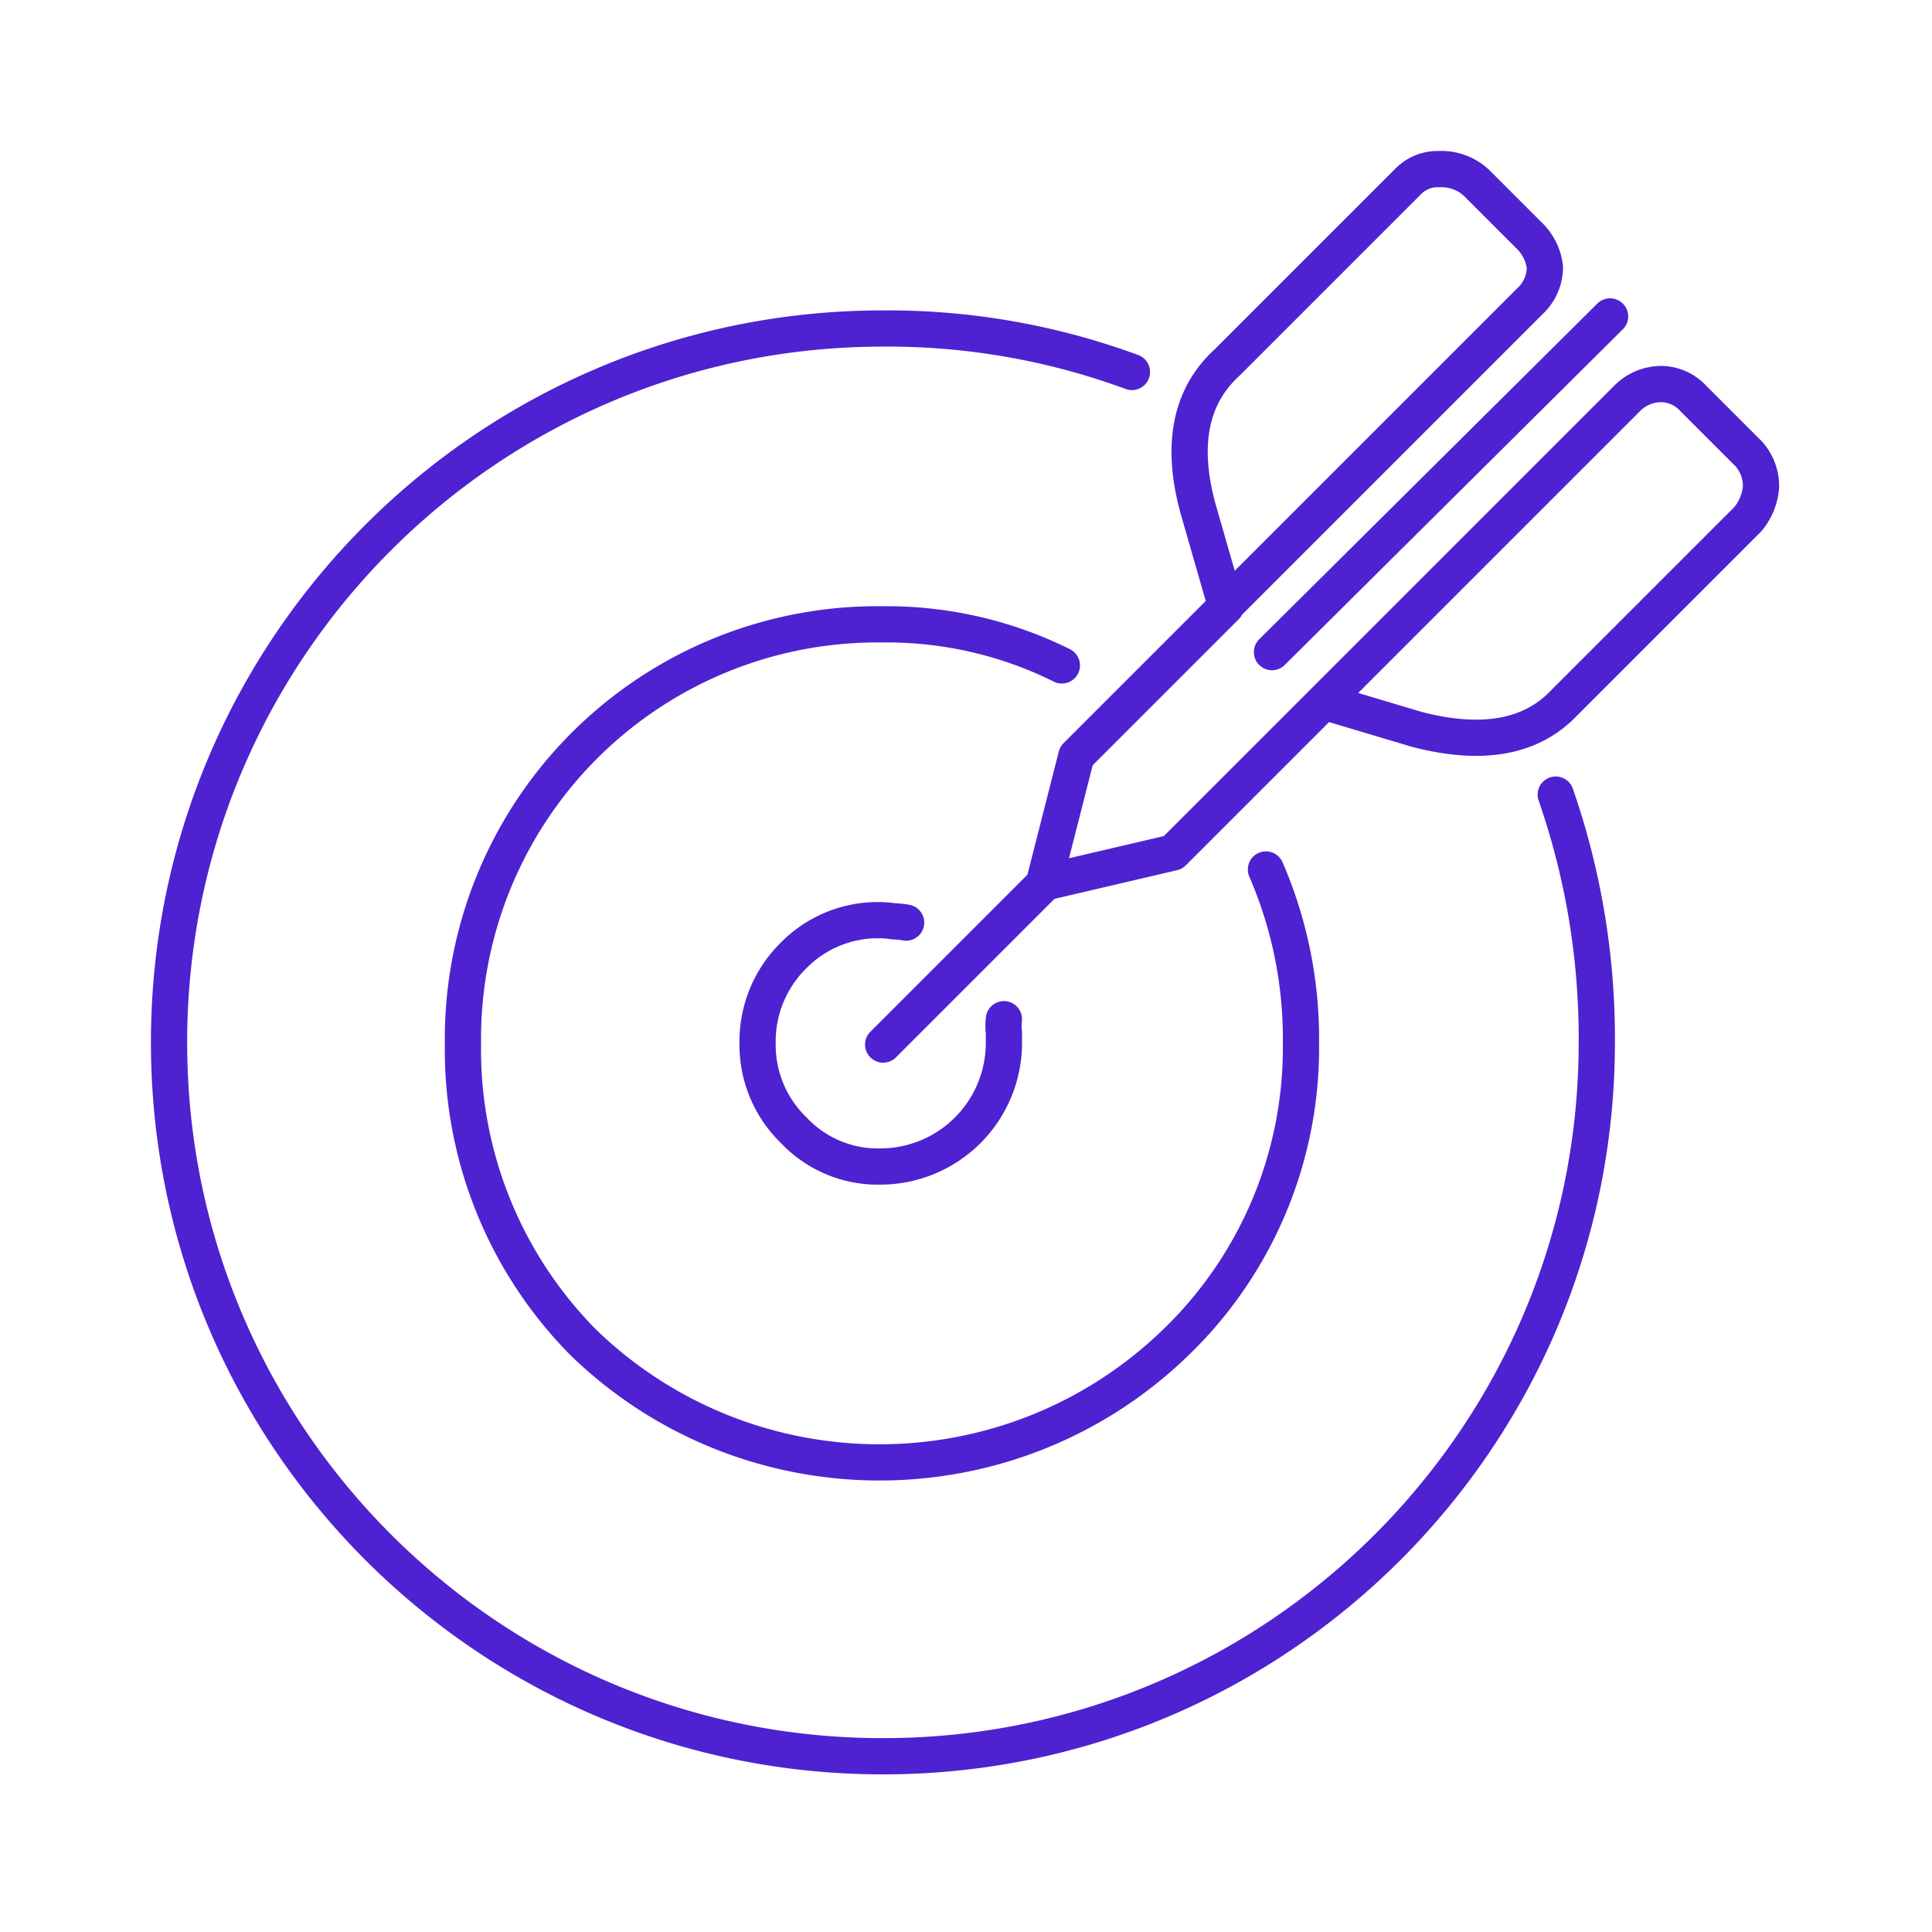 <svg height="80" width="80" xmlns="http://www.w3.org/2000/svg"><g fill="none" fill-rule="evenodd"><path d="M0 0h80v80H0z"/><path d="M36.57 43.253l6.65-6.65 1.35-5.3 6.2-6.2-1.15-4c-.74-2.66-.34-4.7 1.2-6.1l7.5-7.5a1.7 1.7 0 011.25-.5 2.14 2.14 0 011.55.55l2.25 2.25c.331.34.542.779.6 1.25a1.91 1.91 0 01-.6 1.4l-12.6 12.6m-7.55 11.5l5.35-1.25 6.25-6.25 12.55-12.55a2 2 0 011.45-.6 1.83 1.83 0 011.3.6l2.3 2.3a2 2 0 01.5 1.35c-.037.497-.23.969-.55 1.35l-7.6 7.6c-1.37 1.44-3.4 1.8-6.1 1.1l-3.85-1.15m9.6 3.85a30.74 30.74 0 011.7 10.3c-.022 16.315-13.258 29.527-29.573 29.52C20.232 72.716 7.007 59.491 7 43.176c-.007-16.315 13.205-29.55 29.52-29.573 3.53-.03 7.037.58 10.35 1.8m5.55 20.6a17.61 17.61 0 011.45 7.2 16.94 16.94 0 01-5.2 12.4c-6.833 6.602-17.667 6.602-24.5 0a17.23 17.23 0 01-5-12.4 17.16 17.16 0 0117.35-17.35 16.3 16.3 0 017.45 1.7m-2.4 14.65a2.34 2.34 0 000 .55v.45a5.12 5.12 0 01-5.1 5.1 4.78 4.78 0 01-3.6-1.5 4.91 4.91 0 01-1.5-3.6 5 5 0 011.5-3.65 4.89 4.89 0 013.6-1.45c.184.004.368.02.55.05.168.002.335.02.5.05m29.15-25.1l-14 13.9" stroke="#4e22d0" stroke-linecap="round" stroke-linejoin="round" stroke-width="1.5"/></g></svg>